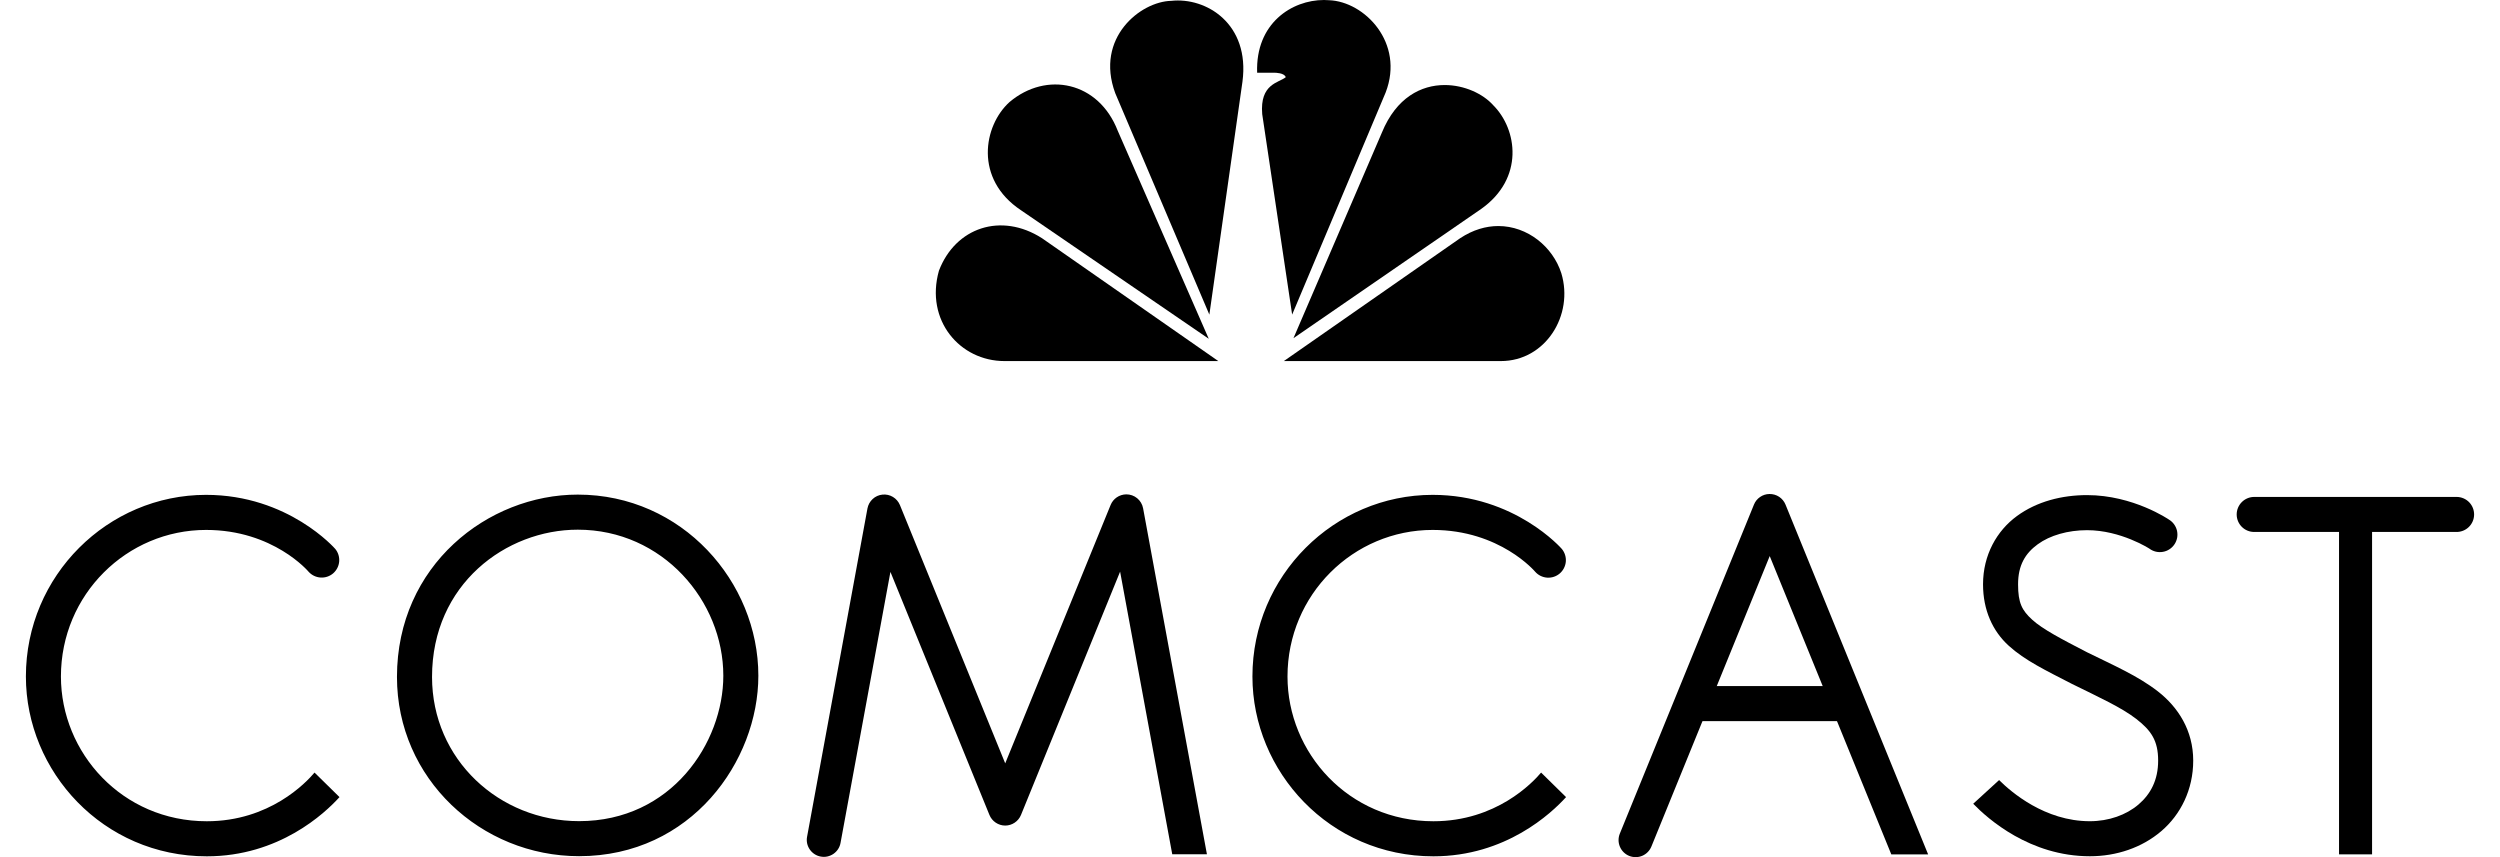 <svg width="70" height="24" viewBox="0 0 70 24" fill="none" xmlns="http://www.w3.org/2000/svg">
<path d="M40.114 13.856C37.362 13.856 35.068 16.115 35.068 18.942C35.068 21.605 37.231 23.977 40.135 23.977C42.158 23.977 43.439 22.772 43.85 22.319L43.151 21.632C42.915 21.913 41.894 22.995 40.135 22.995C37.763 22.995 36.05 21.077 36.05 18.942C36.05 16.644 37.898 14.838 40.114 14.838C42.002 14.838 42.986 16.01 42.986 16.01C43.071 16.106 43.191 16.165 43.319 16.174C43.448 16.183 43.575 16.141 43.672 16.058C43.77 15.974 43.831 15.855 43.843 15.727C43.854 15.599 43.814 15.471 43.733 15.372C43.733 15.372 42.421 13.856 40.114 13.856ZM5.77 13.856C3.019 13.856 0.725 16.115 0.725 18.942C0.725 21.605 2.888 23.977 5.791 23.977C7.815 23.977 9.096 22.772 9.506 22.319L8.807 21.632C8.571 21.913 7.55 22.995 5.791 22.995C3.42 22.995 1.706 21.077 1.706 18.942C1.706 16.644 3.554 14.838 5.77 14.838C7.659 14.838 8.642 16.01 8.642 16.01C8.728 16.105 8.848 16.163 8.975 16.171C9.103 16.18 9.229 16.138 9.327 16.055C9.424 15.971 9.485 15.854 9.497 15.726C9.508 15.598 9.47 15.471 9.389 15.372C9.389 15.372 8.078 13.856 5.77 13.856ZM16.177 13.849C13.666 13.849 11.115 15.825 11.115 18.954C11.115 21.805 13.47 23.973 16.215 23.973C19.355 23.973 21.234 21.309 21.234 18.919C21.234 16.296 19.103 13.849 16.177 13.849ZM16.177 14.831C18.555 14.831 20.253 16.828 20.253 18.919C20.253 20.799 18.8 22.992 16.215 22.992C13.981 22.992 12.097 21.267 12.097 18.954C12.097 16.353 14.173 14.831 16.177 14.831ZM31.532 13.842C31.438 13.844 31.347 13.873 31.269 13.926C31.192 13.979 31.132 14.053 31.097 14.14L28.146 21.374L25.198 14.142C25.159 14.047 25.09 13.967 25.002 13.914C24.914 13.861 24.811 13.838 24.709 13.849C24.607 13.859 24.51 13.902 24.435 13.972C24.359 14.042 24.308 14.134 24.289 14.235L22.598 23.43C22.586 23.491 22.587 23.554 22.6 23.616C22.613 23.677 22.639 23.735 22.674 23.786C22.71 23.838 22.755 23.882 22.808 23.916C22.86 23.95 22.919 23.973 22.98 23.984C23.042 23.996 23.105 23.995 23.166 23.982C23.228 23.968 23.286 23.943 23.337 23.908C23.389 23.872 23.433 23.827 23.467 23.774C23.501 23.722 23.524 23.663 23.535 23.601L24.932 16.013L27.704 22.818C27.74 22.906 27.801 22.981 27.88 23.034C27.959 23.087 28.051 23.116 28.146 23.116C28.241 23.116 28.334 23.087 28.412 23.034C28.491 22.981 28.552 22.906 28.588 22.818L31.363 16.006L32.823 23.92H33.794L32.007 14.233C31.965 14.004 31.764 13.839 31.532 13.842V13.842ZM49.544 13.832C49.45 13.833 49.36 13.862 49.283 13.915C49.206 13.967 49.146 14.041 49.111 14.128L45.355 23.342C45.307 23.459 45.308 23.591 45.357 23.707C45.406 23.824 45.499 23.917 45.617 23.965C45.674 23.988 45.736 24 45.799 24C45.862 24 45.924 23.987 45.982 23.963C46.098 23.914 46.191 23.821 46.239 23.703L49.552 15.57L52.957 23.924H53.988L49.994 14.128C49.958 14.039 49.895 13.963 49.815 13.91C49.734 13.857 49.64 13.83 49.544 13.832Z" fill="black"/>
<path d="M47.331 19.21V20.191H51.591V19.21H47.331ZM58.438 13.863C57.735 13.863 57.032 14.04 56.473 14.45C55.913 14.86 55.525 15.536 55.525 16.362C55.525 17.082 55.793 17.671 56.245 18.081C56.697 18.492 57.279 18.77 58.006 19.145L58.014 19.149C58.752 19.513 59.402 19.808 59.818 20.132C60.234 20.456 60.428 20.739 60.428 21.297C60.428 21.84 60.219 22.234 59.878 22.526C59.536 22.818 59.048 22.994 58.516 22.994C57.255 22.994 56.309 22.175 55.975 21.842L55.25 22.505C55.663 22.932 56.841 23.975 58.516 23.975C59.261 23.975 59.975 23.735 60.516 23.272C61.057 22.81 61.41 22.111 61.41 21.297C61.41 20.451 60.986 19.799 60.421 19.359C59.858 18.921 59.167 18.624 58.455 18.272L58.448 18.269C57.719 17.893 57.195 17.618 56.906 17.356C56.615 17.092 56.506 16.883 56.506 16.362C56.506 15.82 56.712 15.492 57.055 15.241C57.398 14.989 57.904 14.845 58.438 14.845C59.384 14.845 60.183 15.362 60.183 15.362C60.236 15.402 60.297 15.43 60.362 15.446C60.427 15.461 60.494 15.464 60.56 15.452C60.626 15.441 60.688 15.417 60.744 15.38C60.8 15.344 60.848 15.297 60.885 15.241C60.922 15.186 60.947 15.124 60.96 15.058C60.972 14.992 60.97 14.925 60.956 14.86C60.941 14.795 60.913 14.734 60.874 14.68C60.835 14.626 60.785 14.581 60.728 14.547C60.728 14.547 59.733 13.863 58.438 13.863ZM63.118 13.914C62.988 13.914 62.863 13.966 62.771 14.058C62.679 14.15 62.627 14.275 62.627 14.405C62.627 14.535 62.679 14.66 62.771 14.752C62.863 14.844 62.988 14.895 63.118 14.895H68.777C68.907 14.897 69.033 14.847 69.126 14.757C69.22 14.666 69.273 14.542 69.275 14.412C69.277 14.281 69.227 14.156 69.136 14.062C69.045 13.969 68.921 13.916 68.791 13.914L63.118 13.914Z" fill="black"/>
<path d="M65.493 14.531V23.922H66.418V14.531H65.493Z" fill="black"/>
<path d="M28.267 2.857C27.536 3.517 27.27 5.013 28.588 5.887L33.845 9.486L31.296 3.66C30.762 2.285 29.301 1.985 28.267 2.857Z" fill="black"/>
<path d="M32.793 0.024C31.938 0.042 30.655 1.057 31.226 2.607L33.862 8.81L34.789 2.286C35.003 0.665 33.773 -0.084 32.793 0.024Z" fill="black"/>
<path d="M35.2 2.037H35.699C35.699 2.037 35.965 2.037 36.001 2.162C35.805 2.322 35.271 2.342 35.342 3.196L36.18 8.809L38.798 2.59C39.334 1.201 38.209 0.042 37.212 0.006C37.165 0.002 37.118 0 37.071 0C36.176 0 35.15 0.649 35.2 2.037" fill="black"/>
<path d="M38.693 3.712L36.217 9.469L41.472 5.851C42.684 4.994 42.488 3.623 41.81 2.946C41.526 2.627 41.004 2.381 40.451 2.381C39.798 2.381 39.098 2.726 38.693 3.712" fill="black"/>
<path d="M40.884 6.67L35.948 10.11H42.025C43.272 10.11 44.074 8.827 43.717 7.65C43.479 6.91 42.773 6.33 41.953 6.329C41.609 6.329 41.243 6.433 40.884 6.67Z" fill="black"/>
<path d="M28.125 10.11H34.113L29.176 6.67C28.035 5.939 26.753 6.367 26.29 7.58C25.898 8.969 26.878 10.11 28.125 10.11Z" fill="black"/>
</svg>
